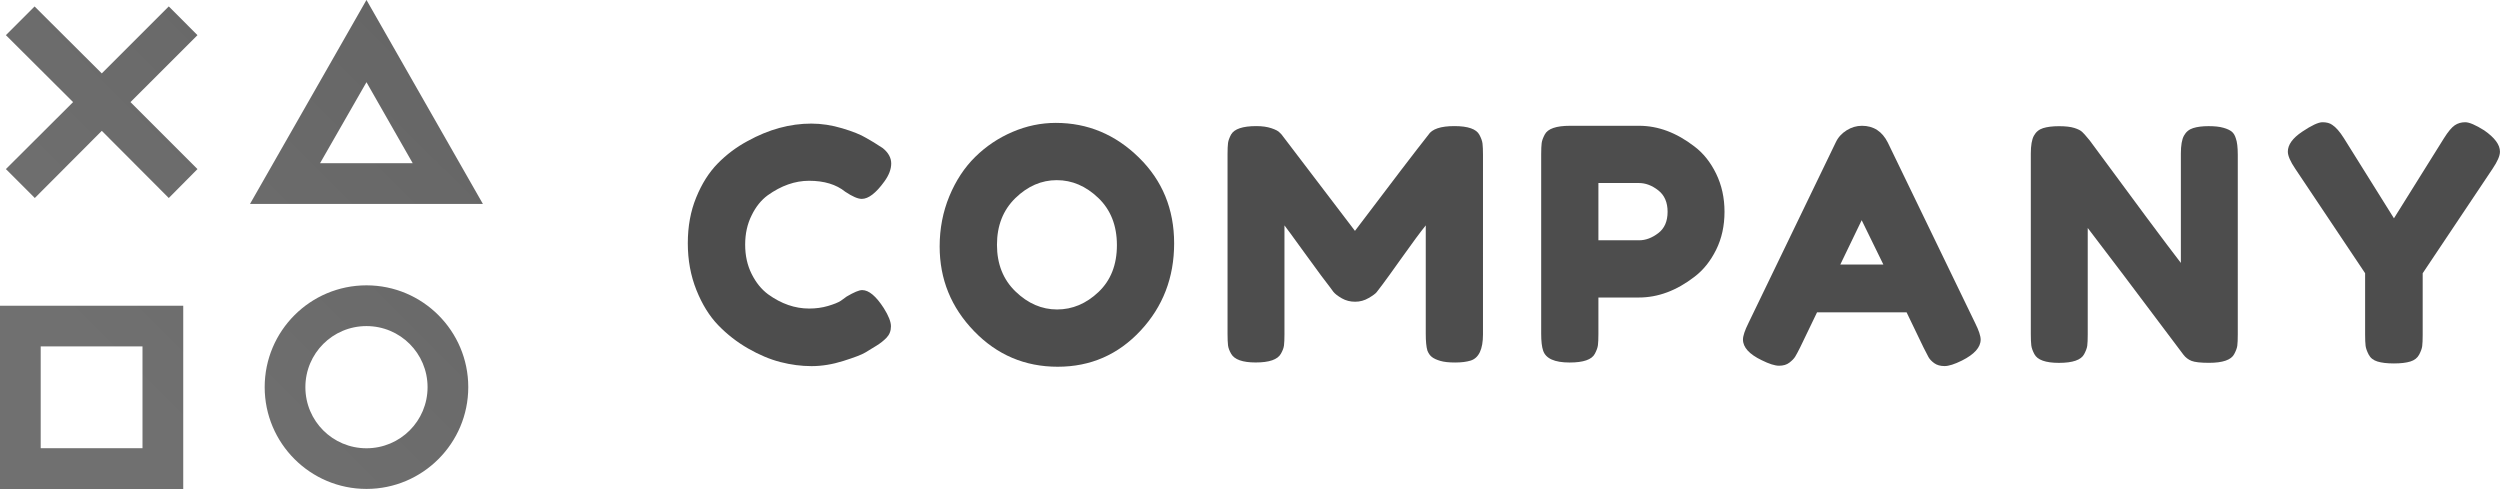 <?xml version="1.0" encoding="utf-8"?>
<svg version="1.1" id="Logo" xmlns:svgjs="http://svgjs.com/svgjs"
	 xmlns="http://www.w3.org/2000/svg" xmlns:xlink="http://www.w3.org/1999/xlink" x="0px" y="0px" viewBox="0 0 568.8 111.25"
	 enable-background="new 0 0 568.8 111.25" xml:space="preserve">
<g>
	<path fill="#4D4D4D" d="M240.21,27.96c-3.38,0-6.67,0.69-9.86,2.06c-3.19,1.37-6.01,3.26-8.46,5.67s-4.41,5.38-5.89,8.94
		c-1.47,3.56-2.21,7.37-2.21,11.44c0,7.46,2.61,13.88,7.84,19.28c5.22,5.4,11.56,8.09,19.02,8.09c7.46,0,13.73-2.73,18.84-8.2
		c5.1-5.47,7.65-12.09,7.65-19.87s-2.67-14.29-8.02-19.53S247.47,27.96,240.21,27.96z M249.93,66.44c-2.8,2.65-5.94,3.97-9.42,3.97
		s-6.63-1.36-9.45-4.08c-2.82-2.72-4.23-6.27-4.23-10.63c0-4.37,1.4-7.91,4.19-10.63c2.8-2.72,5.94-4.08,9.42-4.08
		s6.63,1.35,9.45,4.05s4.23,6.28,4.23,10.74S252.72,63.79,249.93,66.44z"/>
	<path fill="#4D4D4D" d="M174.66,44.44c3.09-2.21,6.23-3.31,9.42-3.31c3.43,0,6.18,0.83,8.24,2.5c1.62,1.08,2.87,1.62,3.75,1.62
		c1.52,0,3.24-1.32,5.15-3.97c1.03-1.42,1.55-2.78,1.55-4.08s-0.64-2.46-1.91-3.49c-0.49-0.34-1.18-0.78-2.06-1.32l-1.77-1.03
		c-1.23-0.74-3.03-1.46-5.41-2.17c-2.38-0.71-4.72-1.07-7.03-1.07c-4.86,0-9.69,1.32-14.49,3.97c-2.55,1.37-4.82,3.08-6.81,5.11
		s-3.62,4.61-4.89,7.73c-1.28,3.11-1.91,6.58-1.91,10.41c0,3.83,0.65,7.37,1.95,10.63s2.96,5.94,4.97,8.02
		c2.01,2.08,4.28,3.85,6.81,5.3c2.53,1.45,4.98,2.48,7.36,3.09c2.38,0.61,4.73,0.92,7.06,0.92s4.75-0.39,7.25-1.18
		s4.16-1.42,4.97-1.91c0.81-0.49,1.66-1.01,2.54-1.55c0.88-0.54,1.66-1.15,2.32-1.84c0.66-0.69,0.99-1.55,0.99-2.58
		c0-1.03-0.54-2.4-1.62-4.12c-1.77-2.75-3.41-4.12-4.93-4.12c-0.69,0-1.86,0.49-3.53,1.47l-1.32,0.96
		c-0.59,0.39-1.56,0.78-2.91,1.18s-2.78,0.59-4.3,0.59c-3.24,0-6.35-1.08-9.34-3.24c-1.52-1.13-2.77-2.67-3.75-4.64
		c-0.98-1.96-1.47-4.18-1.47-6.66c0-2.48,0.49-4.7,1.47-6.66C171.96,47.04,173.19,45.52,174.66,44.44z"/>
	<path fill="#4D4D4D" d="M336.6,30.68c-0.69-1.32-2.59-1.99-5.7-1.99c-3.11,0-5.09,0.66-5.92,1.99c-2.8,3.53-8.36,10.82-16.7,21.85
		l-16.7-21.93l-0.44-0.44c-0.29-0.34-0.92-0.67-1.88-0.99c-0.96-0.32-2.1-0.48-3.42-0.48c-3.09,0-5,0.64-5.74,1.91
		c-0.39,0.74-0.63,1.39-0.7,1.95c-0.07,0.56-0.11,1.41-0.11,2.54v40.83c0,1.18,0.04,2.06,0.11,2.65c0.07,0.59,0.31,1.23,0.7,1.91
		c0.74,1.32,2.6,1.99,5.59,1.99c3.09,0,5-0.66,5.74-1.99c0.39-0.69,0.63-1.31,0.7-1.88c0.07-0.56,0.11-1.41,0.11-2.54V51.28
		c0.25,0.29,1.81,2.44,4.71,6.44c2.89,4,4.83,6.61,5.81,7.84l0.59,0.81c0.39,0.49,1.04,0.99,1.95,1.51s1.91,0.77,3.02,0.77
		c1.1,0,2.13-0.28,3.09-0.85c0.96-0.56,1.56-1.01,1.8-1.32c0.25-0.32,0.69-0.9,1.32-1.73c0.64-0.83,2.13-2.91,4.49-6.22
		c2.35-3.31,4.14-5.73,5.37-7.25v24.65c0,1.72,0.12,2.99,0.37,3.83c0.25,0.64,0.59,1.13,1.03,1.47c0.44,0.34,1.08,0.64,1.91,0.88
		c0.83,0.25,1.96,0.37,3.38,0.37c1.42,0,2.6-0.15,3.53-0.44c1.86-0.59,2.8-2.58,2.8-5.96V35.24c0-1.13-0.04-1.99-0.11-2.58
		S336.99,31.42,336.6,30.68z"/>
	<path fill="#4D4D4D" d="M507.77,29.95c-0.42-0.34-1.05-0.64-1.91-0.88c-0.86-0.25-1.99-0.37-3.38-0.37c-1.4,0-2.56,0.15-3.49,0.44
		s-1.63,0.87-2.1,1.73c-0.47,0.86-0.7,2.22-0.7,4.08v24.87c-3.48-4.51-10.4-13.81-20.75-27.88c-0.93-1.13-1.5-1.77-1.69-1.91
		c-0.34-0.34-0.94-0.65-1.8-0.92s-2.02-0.4-3.49-0.4s-2.67,0.15-3.61,0.44c-0.93,0.29-1.63,0.87-2.1,1.73
		c-0.47,0.86-0.7,2.22-0.7,4.08V76c0,1.13,0.04,1.99,0.11,2.58c0.07,0.59,0.31,1.25,0.7,1.99c0.69,1.32,2.55,1.99,5.59,1.99
		c3.14,0,5.05-0.66,5.74-1.99c0.39-0.74,0.63-1.37,0.7-1.91c0.07-0.54,0.11-1.4,0.11-2.58V51.87c3.48,4.51,10.74,14.13,21.78,28.84
		c0.49,0.64,1.1,1.1,1.84,1.4c0.74,0.29,2.06,0.44,3.97,0.44c3.14,0,5.05-0.66,5.74-1.99c0.39-0.74,0.63-1.37,0.7-1.91
		c0.07-0.54,0.11-1.4,0.11-2.58V35.24c0-1.72-0.15-2.97-0.44-3.75C508.49,30.8,508.19,30.29,507.77,29.95z"/>
	<path fill="#4D4D4D" d="M429.52,32.45c-1.28-2.55-3.24-3.83-5.89-3.83c-1.23,0-2.39,0.34-3.49,1.03s-1.93,1.59-2.46,2.72
		L397.81,73.5c-0.83,1.67-1.25,2.92-1.25,3.75c0,1.77,1.42,3.34,4.27,4.71c1.67,0.83,2.98,1.25,3.94,1.25s1.74-0.23,2.35-0.7
		c0.61-0.47,1.05-0.92,1.32-1.36c0.27-0.44,0.65-1.15,1.14-2.13l3.83-7.95h20.38l3.83,7.95c0.49,0.98,0.87,1.72,1.14,2.21
		c0.27,0.49,0.71,0.96,1.32,1.4c0.61,0.44,1.4,0.66,2.35,0.66s2.27-0.42,3.94-1.25c2.84-1.42,4.27-3.02,4.27-4.78
		c0-0.83-0.42-2.08-1.25-3.75L429.52,32.45z M418.71,60.18l4.86-10.08l4.93,10.08H418.71z"/>
	<path fill="#4D4D4D" d="M565.19,29.65c-1.96-1.23-3.4-1.84-4.3-1.84s-1.7,0.23-2.39,0.7c-0.69,0.47-1.5,1.43-2.43,2.91l-11.4,18.25
		l-11.4-18.25c-0.93-1.47-1.81-2.48-2.65-3.02c-0.54-0.39-1.28-0.59-2.21-0.59s-2.48,0.72-4.64,2.17s-3.24,2.96-3.24,4.52
		c0,0.93,0.56,2.23,1.69,3.9l15.89,23.76v13.91c0,1.18,0.04,2.05,0.11,2.61c0.07,0.56,0.31,1.23,0.7,1.99
		c0.39,0.76,1.05,1.29,1.99,1.58s2.18,0.44,3.75,0.44s2.82-0.15,3.75-0.44s1.59-0.81,1.99-1.55c0.39-0.74,0.63-1.39,0.7-1.95
		c0.07-0.56,0.11-1.41,0.11-2.54V62.17l15.89-23.76c1.13-1.67,1.69-2.97,1.69-3.9C568.8,32.94,567.6,31.32,565.19,29.65z"/>
	<path fill="#4D4D4D" d="M385.52,33.33c-4.07-3.14-8.26-4.71-12.58-4.71H357.2c-3.14,0-5.05,0.66-5.74,1.99
		c-0.39,0.74-0.63,1.39-0.7,1.95c-0.07,0.56-0.11,1.41-0.11,2.54v40.83c0,1.72,0.15,2.99,0.44,3.83c0.59,1.81,2.6,2.72,6.03,2.72
		c3.14,0,5.05-0.66,5.74-1.99c0.39-0.74,0.63-1.39,0.7-1.95c0.07-0.56,0.11-1.41,0.11-2.54v-8.31h9.2c4.37,0,8.58-1.57,12.65-4.71
		c2.01-1.52,3.65-3.57,4.93-6.14c1.28-2.58,1.91-5.46,1.91-8.65c0-3.19-0.64-6.08-1.91-8.68C389.18,36.91,387.54,34.85,385.52,33.33
		z M377.28,53.05c-1.42,1.08-2.87,1.62-4.34,1.62h-9.27V41.64h9.2c1.52,0,2.99,0.55,4.41,1.66c1.42,1.1,2.13,2.73,2.13,4.89
		S378.71,51.97,377.28,53.05z"/>
</g>
<linearGradient id="SVGID_1_" gradientUnits="userSpaceOnUse" x1="21.696" y1="296.769" x2="45.566" y2="272.899" gradientTransform="matrix(21.456 0 0 21.456 -467.757 -6258.614)">
	<stop offset="0.05" style="stop-color:#707070"/>
	<stop offset="0.95" style="stop-color:#303030"/>
</linearGradient>
<path fill-rule="evenodd" clip-rule="evenodd" fill="url(#SVGID_1_)" d="M41.69,69.56v41.69H0V69.56H41.69z M9.26,78.82v23.16h23.16
	V78.82H9.26z M83.38,64.92c12.78,0,23.16,10.38,23.16,23.16s-10.38,23.16-23.16,23.16s-23.16-10.38-23.16-23.16
	S70.59,64.92,83.38,64.92z M83.38,74.19c-7.69,0-13.9,6.21-13.9,13.9s6.21,13.9,13.9,13.9s13.9-6.21,13.9-13.9
	S91.07,74.19,83.38,74.19z M109.87,46.4H56.88l26.5-46.41L109.87,46.4z M72.82,37.13h21.08L83.38,18.7L72.82,37.13z M23.16,16.7
	L38.4,1.46L44.93,8L29.69,23.23l15.24,15.24l-6.53,6.58L23.16,29.77L7.92,45.05l-6.58-6.58l15.29-15.24L1.34,8l6.53-6.53L23.16,16.7
	z"/>
</svg>